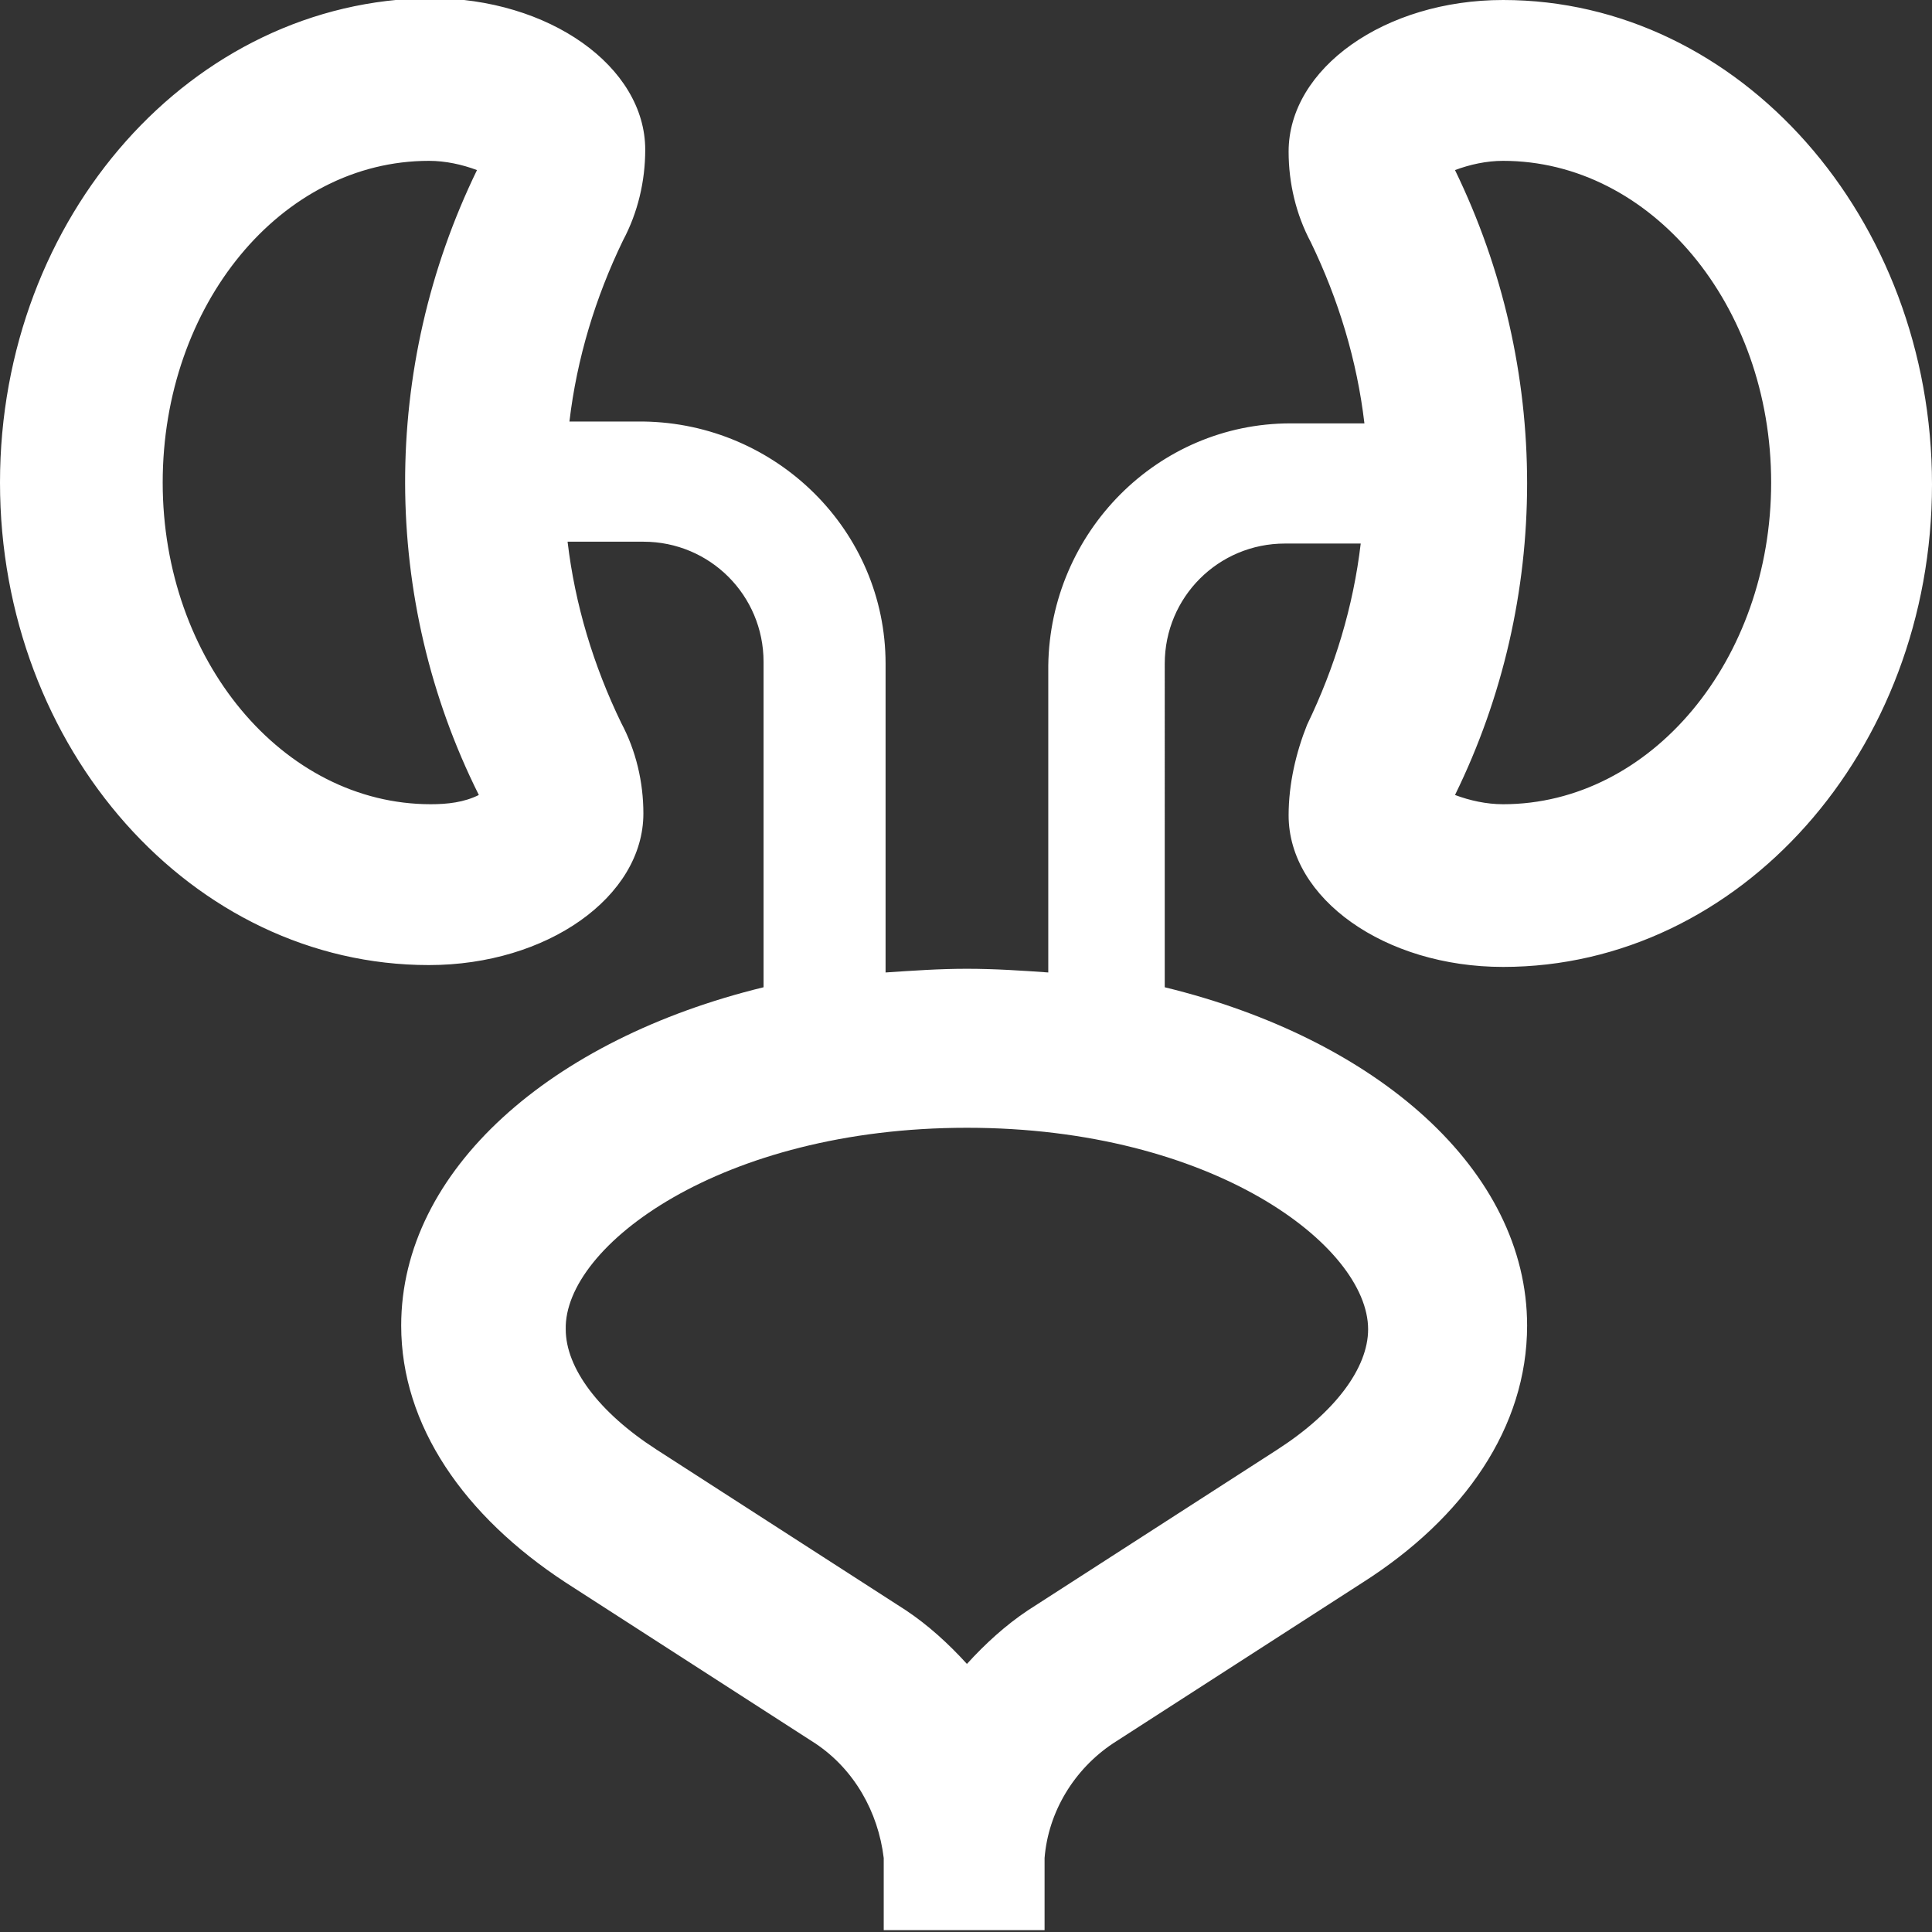 <?xml version="1.0" encoding="utf-8"?>
<!-- Generator: Adobe Illustrator 27.6.1, SVG Export Plug-In . SVG Version: 6.00 Build 0)  -->
<svg version="1.1" id="Layer_1" xmlns="http://www.w3.org/2000/svg" xmlns:xlink="http://www.w3.org/1999/xlink" x="0px" y="0px"
	 viewBox="0 0 104.5 104.5" style="enable-background:new 0 0 104.5 104.5;" xml:space="preserve">
<rect x="0" y="0" width="104.5" height="104.5" fill="#333333" stroke="none"/>
<style type="text/css">
	.st0{fill:#FFFFFF;}
</style>
<path id="anatomy_kidneys_urinary_tract_internal_organ_line" class="st0" d="M69.7,44.1c0,4.5,5.2,8.2,11.6,8.2
	c12.8,0,23.2-11.7,23.2-26.1S94.1,0,81.3,0c-6.4,0-11.6,3.7-11.6,8.2c0,1.7,0.4,3.4,1.2,4.9c1.5,3.1,2.5,6.4,2.9,9.8h-4
	c-7.2,0-13,5.9-13.1,13.1v16.6c-1.4-0.1-2.9-0.2-4.4-0.2s-2.9,0.1-4.4,0.2V35.9c0-7.2-5.9-13-13.1-13.1h-4c0.4-3.4,1.4-6.7,2.9-9.8
	c0.8-1.5,1.2-3.2,1.2-4.9c0-4.5-5.2-8.2-11.6-8.2C10.4,0,0,11.7,0,26.1s10.4,26.1,23.2,26.1c6.4,0,11.6-3.7,11.6-8.2
	c0-1.7-0.4-3.4-1.2-4.9c-1.5-3.1-2.5-6.4-2.9-9.8h4.1c3.6,0,6.5,2.9,6.5,6.5v17.6c-11.5,2.8-19.6,9.9-19.6,18.3
	c0,5.4,3.4,10.3,8.9,13.9l13.5,8.7c2.1,1.4,3.4,3.7,3.7,6.2v3.9h8.7v-3.9c0.2-2.5,1.6-4.8,3.7-6.2l13.5-8.7
	c5.5-3.5,8.9-8.4,8.9-13.9c0-8.4-8.1-15.5-19.6-18.3V35.9c0-3.6,2.9-6.5,6.5-6.5h4.1c-0.4,3.4-1.4,6.7-2.9,9.8
	C70.1,40.7,69.7,42.4,69.7,44.1z M25.9,43C25.9,43,25.9,43,25.9,43c-0.8,0.4-1.7,0.5-2.6,0.5c-8,0-14.5-7.8-14.5-17.4
	S15.2,8.7,23.2,8.7c0.9,0,1.8,0.2,2.6,0.5c0,0,0,0,0,0C20.6,19.9,20.6,32.4,25.9,43z M74,71.9c0,2.1-1.8,4.5-4.9,6.5l-13.5,8.7
	c-1.2,0.8-2.3,1.8-3.3,2.9c-1-1.1-2.1-2.1-3.3-2.9l-13.5-8.7c-3.1-2-4.9-4.4-4.9-6.5C30.5,67.4,39,61,52.3,61S74,67.4,74,71.9z
	 M78.7,9.2C78.7,9.2,78.7,9.2,78.7,9.2c0.8-0.3,1.7-0.5,2.6-0.5c8,0,14.5,7.8,14.5,17.4s-6.5,17.4-14.5,17.4c-0.9,0-1.8-0.2-2.6-0.5
	c0,0,0,0,0,0C83.9,32.4,83.9,19.9,78.7,9.2z"/>
</svg>

